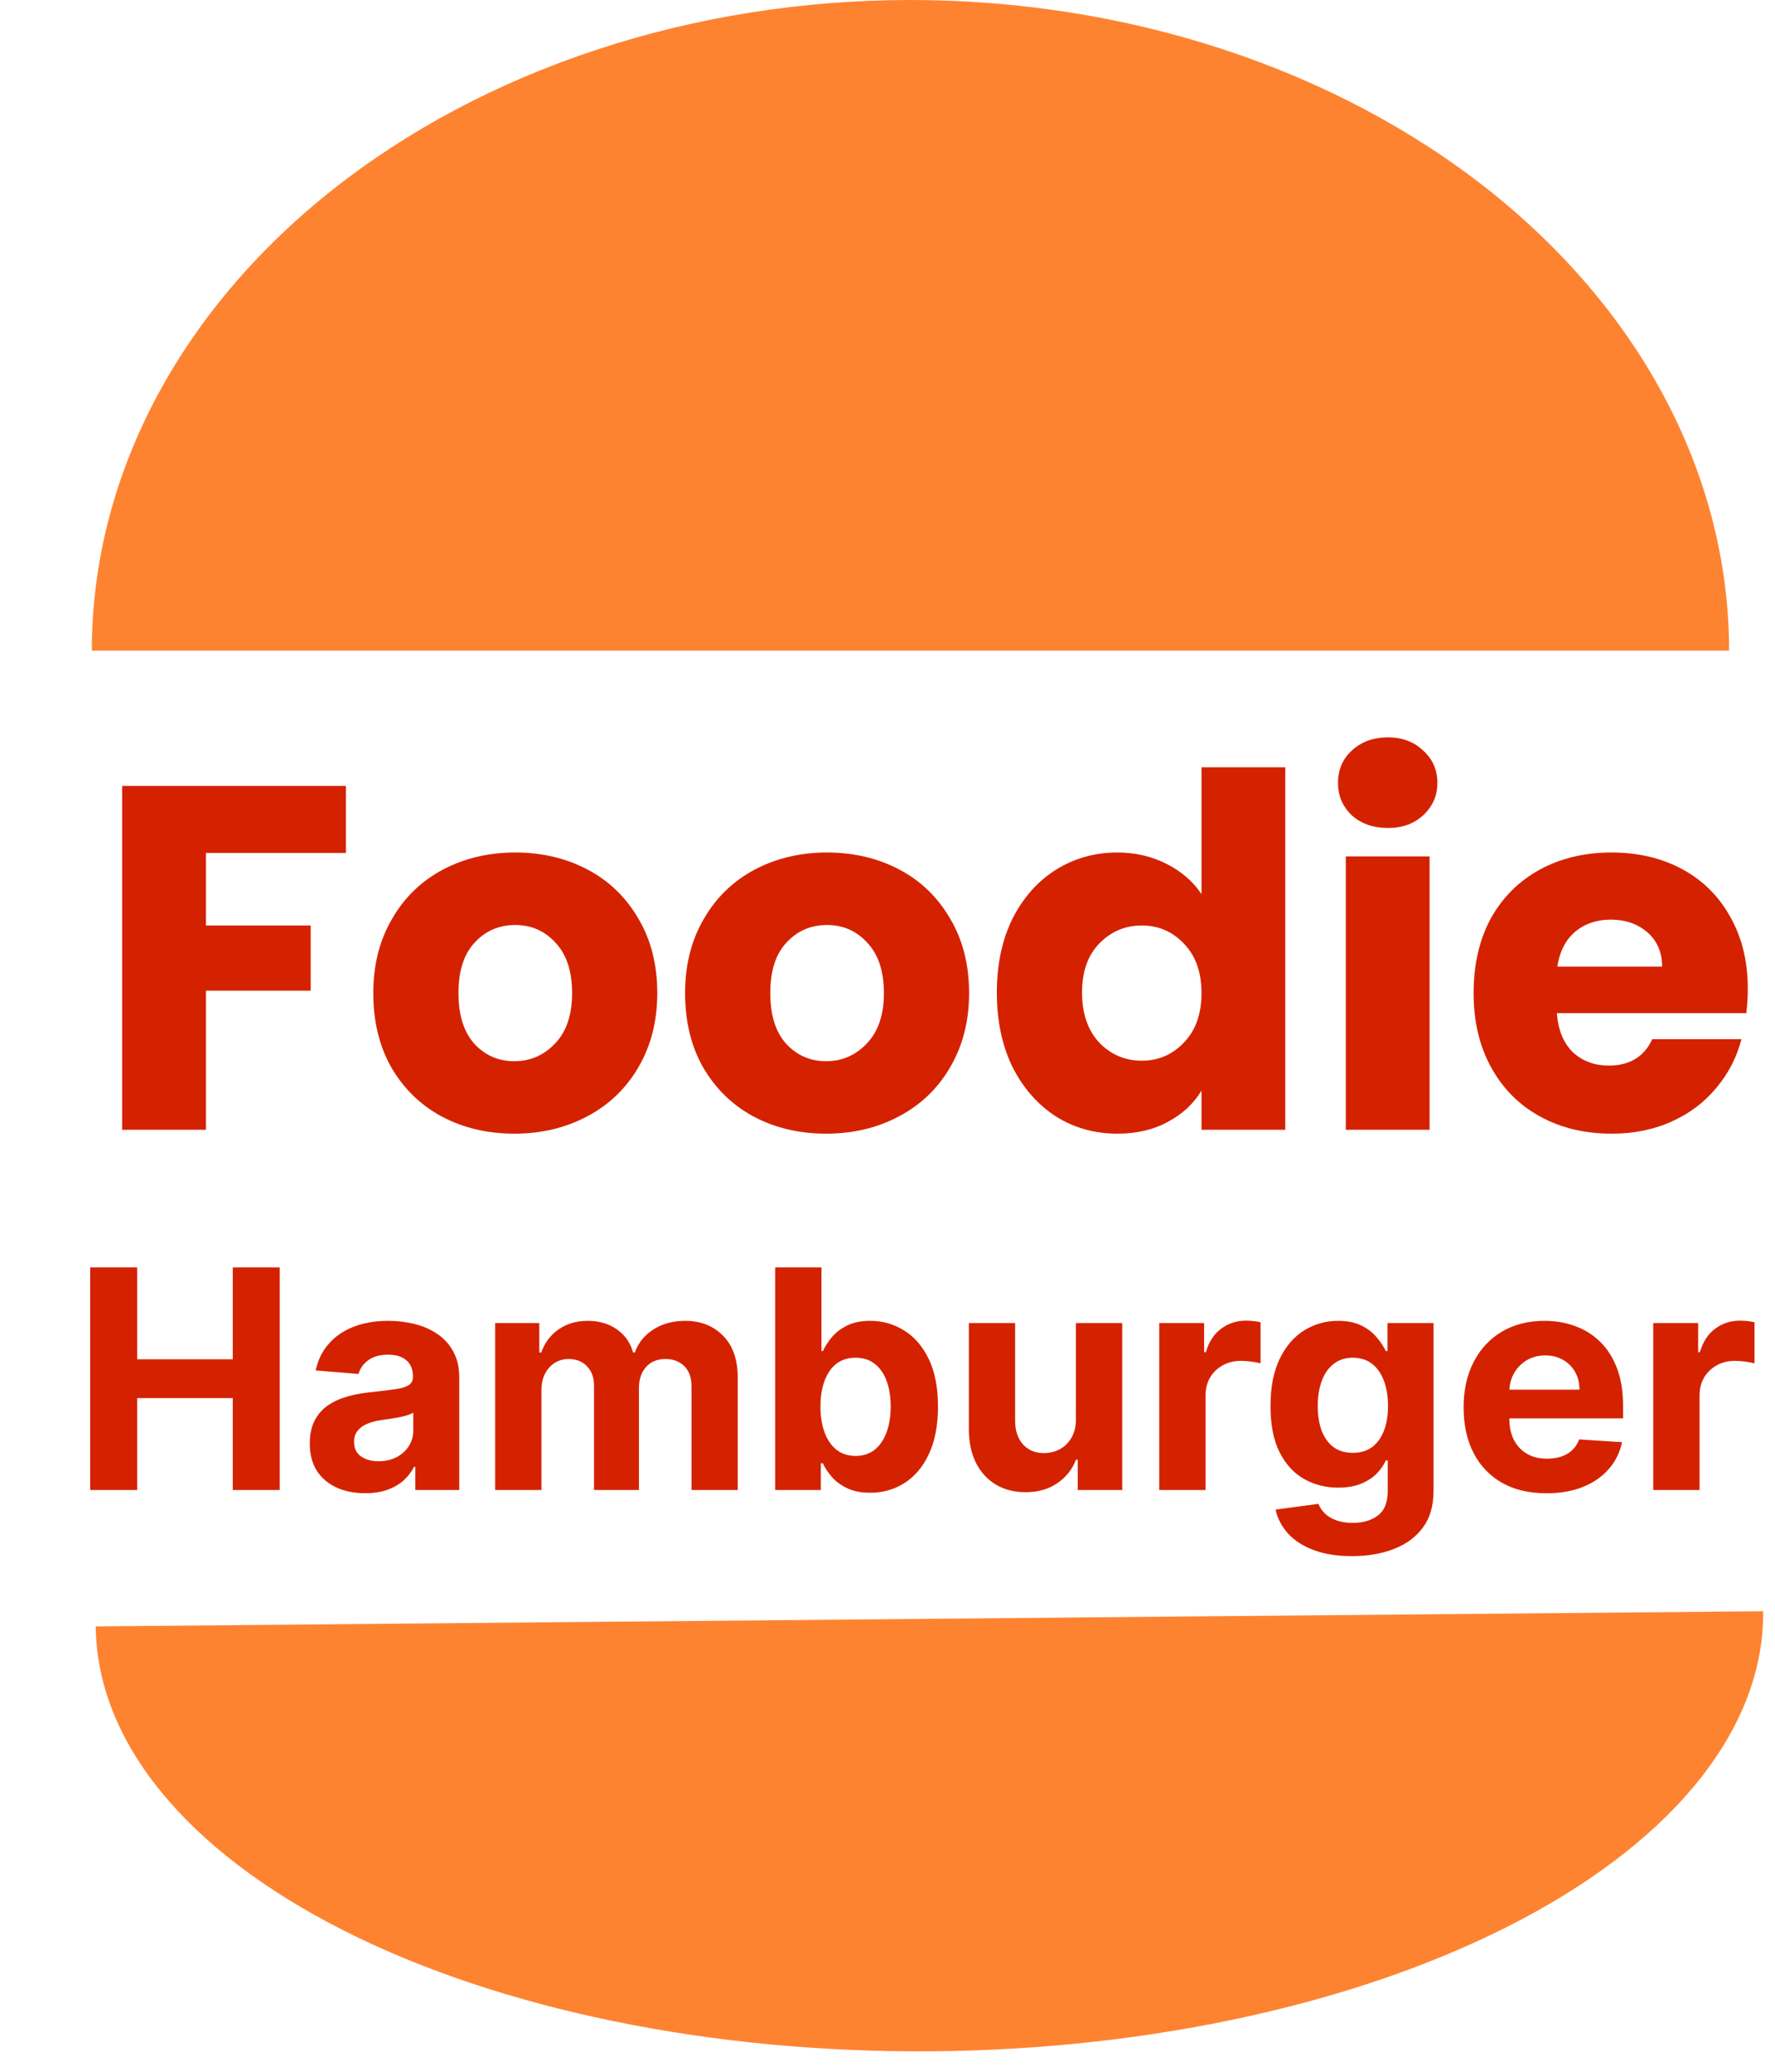<svg width="30" height="35" viewBox="0 0 30 35" fill="none" xmlns="http://www.w3.org/2000/svg">
<path d="M5.847 13.277V14.41H3.48V15.635H5.251V16.736H3.48V19.086H2.065V13.277H5.847ZM8.693 19.152C8.24 19.152 7.832 19.056 7.468 18.863C7.109 18.67 6.825 18.394 6.615 18.035C6.411 17.677 6.309 17.257 6.309 16.777C6.309 16.303 6.414 15.886 6.624 15.528C6.833 15.163 7.12 14.885 7.484 14.692C7.849 14.499 8.257 14.402 8.709 14.402C9.162 14.402 9.57 14.499 9.934 14.692C10.298 14.885 10.585 15.163 10.795 15.528C11.005 15.886 11.109 16.303 11.109 16.777C11.109 17.252 11.002 17.671 10.787 18.035C10.577 18.394 10.287 18.67 9.918 18.863C9.553 19.056 9.145 19.152 8.693 19.152ZM8.693 17.928C8.963 17.928 9.192 17.828 9.38 17.63C9.573 17.431 9.669 17.147 9.669 16.777C9.669 16.408 9.575 16.123 9.388 15.925C9.206 15.726 8.98 15.627 8.709 15.627C8.433 15.627 8.204 15.726 8.022 15.925C7.84 16.118 7.749 16.402 7.749 16.777C7.749 17.147 7.838 17.431 8.014 17.63C8.196 17.828 8.422 17.928 8.693 17.928ZM13.962 19.152C13.51 19.152 13.101 19.056 12.737 18.863C12.379 18.67 12.095 18.394 11.885 18.035C11.681 17.677 11.579 17.257 11.579 16.777C11.579 16.303 11.684 15.886 11.893 15.528C12.103 15.163 12.39 14.885 12.754 14.692C13.118 14.499 13.526 14.402 13.979 14.402C14.431 14.402 14.839 14.499 15.204 14.692C15.568 14.885 15.854 15.163 16.064 15.528C16.274 15.886 16.379 16.303 16.379 16.777C16.379 17.252 16.271 17.671 16.056 18.035C15.846 18.394 15.557 18.67 15.187 18.863C14.823 19.056 14.415 19.152 13.962 19.152ZM13.962 17.928C14.232 17.928 14.461 17.828 14.649 17.63C14.842 17.431 14.939 17.147 14.939 16.777C14.939 16.408 14.845 16.123 14.657 15.925C14.475 15.726 14.249 15.627 13.979 15.627C13.703 15.627 13.474 15.726 13.292 15.925C13.11 16.118 13.019 16.402 13.019 16.777C13.019 17.147 13.107 17.431 13.284 17.63C13.466 17.828 13.692 17.928 13.962 17.928ZM16.848 16.769C16.848 16.294 16.936 15.878 17.113 15.519C17.295 15.161 17.541 14.885 17.849 14.692C18.158 14.499 18.503 14.402 18.884 14.402C19.187 14.402 19.463 14.466 19.712 14.592C19.965 14.719 20.164 14.89 20.307 15.105V12.962H21.723V19.086H20.307V18.424C20.175 18.645 19.985 18.821 19.736 18.954C19.494 19.086 19.209 19.152 18.884 19.152C18.503 19.152 18.158 19.056 17.849 18.863C17.541 18.664 17.295 18.386 17.113 18.027C16.936 17.663 16.848 17.243 16.848 16.769ZM20.307 16.777C20.307 16.424 20.208 16.145 20.009 15.941C19.816 15.737 19.579 15.635 19.298 15.635C19.016 15.635 18.776 15.737 18.578 15.941C18.385 16.14 18.288 16.416 18.288 16.769C18.288 17.122 18.385 17.403 18.578 17.613C18.776 17.817 19.016 17.919 19.298 17.919C19.579 17.919 19.816 17.817 20.009 17.613C20.208 17.409 20.307 17.13 20.307 16.777ZM23.458 13.988C23.21 13.988 23.006 13.916 22.846 13.773C22.691 13.624 22.614 13.442 22.614 13.227C22.614 13.006 22.691 12.824 22.846 12.681C23.006 12.532 23.21 12.457 23.458 12.457C23.701 12.457 23.899 12.532 24.054 12.681C24.214 12.824 24.294 13.006 24.294 13.227C24.294 13.442 24.214 13.624 24.054 13.773C23.899 13.916 23.701 13.988 23.458 13.988ZM24.162 14.468V19.086H22.746V14.468H24.162ZM29.54 16.703C29.54 16.835 29.532 16.973 29.515 17.116H26.313C26.335 17.403 26.426 17.624 26.586 17.779C26.751 17.928 26.953 18.002 27.19 18.002C27.543 18.002 27.788 17.853 27.926 17.555H29.433C29.355 17.859 29.215 18.132 29.011 18.375C28.812 18.617 28.561 18.808 28.258 18.945C27.954 19.083 27.615 19.152 27.239 19.152C26.787 19.152 26.384 19.056 26.031 18.863C25.678 18.67 25.402 18.394 25.204 18.035C25.005 17.677 24.906 17.257 24.906 16.777C24.906 16.297 25.002 15.878 25.195 15.519C25.394 15.161 25.67 14.885 26.023 14.692C26.376 14.499 26.782 14.402 27.239 14.402C27.686 14.402 28.084 14.496 28.431 14.683C28.779 14.871 29.049 15.139 29.242 15.486C29.441 15.834 29.54 16.239 29.54 16.703ZM28.092 16.33C28.092 16.088 28.009 15.895 27.844 15.751C27.678 15.608 27.471 15.536 27.223 15.536C26.986 15.536 26.784 15.605 26.619 15.743C26.459 15.881 26.36 16.076 26.321 16.33H28.092Z" fill="#D42201"/>
<path d="M29.224 10.991C29.224 9.548 28.866 8.119 28.171 6.785C27.476 5.452 26.456 4.24 25.172 3.219C23.887 2.199 22.361 1.389 20.683 0.837C19.004 0.284 17.205 -6.30934e-08 15.388 0C13.571 6.30934e-08 11.772 0.284 10.093 0.837C8.414 1.389 6.889 2.199 5.604 3.219C4.319 4.24 3.3 5.452 2.605 6.785C1.91 8.119 1.552 9.548 1.552 10.991L15.388 10.991H29.224Z" fill="#FE8331"/>
<path d="M1.618 27.476C1.627 28.436 2 29.383 2.716 30.262C3.432 31.142 4.478 31.939 5.792 32.605C7.107 33.272 8.665 33.796 10.378 34.147C12.091 34.499 13.925 34.671 15.776 34.654C17.626 34.638 19.457 34.432 21.163 34.049C22.869 33.667 24.418 33.114 25.72 32.424C27.022 31.734 28.053 30.919 28.753 30.026C29.453 29.133 29.809 28.18 29.8 27.22L15.709 27.348L1.618 27.476Z" fill="#FE8331"/>
<path d="M1.524 25.172V21.411H2.319V22.963H3.934V21.411H4.727V25.172H3.934V23.619H2.319V25.172H1.524ZM6.173 25.226C5.993 25.226 5.833 25.195 5.692 25.132C5.551 25.068 5.44 24.975 5.357 24.851C5.277 24.726 5.236 24.571 5.236 24.384C5.236 24.228 5.265 24.096 5.323 23.989C5.38 23.883 5.458 23.797 5.558 23.732C5.657 23.668 5.77 23.619 5.896 23.585C6.023 23.552 6.156 23.529 6.296 23.516C6.46 23.498 6.592 23.483 6.693 23.468C6.793 23.452 6.866 23.429 6.911 23.398C6.957 23.367 6.979 23.322 6.979 23.262V23.251C6.979 23.135 6.943 23.045 6.869 22.981C6.797 22.918 6.694 22.886 6.561 22.886C6.42 22.886 6.308 22.917 6.224 22.979C6.141 23.041 6.086 23.118 6.059 23.211L5.335 23.152C5.372 22.98 5.444 22.832 5.552 22.707C5.66 22.581 5.799 22.485 5.969 22.417C6.141 22.349 6.339 22.314 6.564 22.314C6.721 22.314 6.871 22.333 7.014 22.369C7.159 22.406 7.287 22.463 7.398 22.54C7.511 22.617 7.6 22.717 7.664 22.838C7.729 22.958 7.762 23.102 7.762 23.27V25.172H7.02V24.781H6.998C6.952 24.869 6.892 24.947 6.816 25.015C6.74 25.081 6.649 25.133 6.542 25.171C6.436 25.207 6.313 25.226 6.173 25.226ZM6.397 24.686C6.512 24.686 6.614 24.663 6.702 24.618C6.79 24.571 6.859 24.509 6.91 24.43C6.96 24.352 6.985 24.263 6.985 24.164V23.865C6.96 23.881 6.927 23.895 6.884 23.909C6.842 23.921 6.795 23.933 6.742 23.944C6.69 23.953 6.637 23.963 6.584 23.971C6.532 23.979 6.484 23.985 6.441 23.991C6.349 24.005 6.269 24.026 6.201 24.056C6.132 24.085 6.079 24.125 6.041 24.175C6.003 24.224 5.984 24.285 5.984 24.359C5.984 24.465 6.022 24.547 6.1 24.603C6.178 24.658 6.277 24.686 6.397 24.686ZM8.369 25.172V22.351H9.115V22.849H9.148C9.206 22.684 9.304 22.553 9.442 22.458C9.579 22.362 9.743 22.314 9.934 22.314C10.127 22.314 10.292 22.363 10.428 22.459C10.564 22.555 10.655 22.685 10.7 22.849H10.729C10.787 22.687 10.891 22.558 11.041 22.461C11.193 22.363 11.373 22.314 11.58 22.314C11.843 22.314 12.057 22.398 12.221 22.566C12.386 22.733 12.469 22.969 12.469 23.275V25.172H11.688V23.429C11.688 23.273 11.646 23.155 11.563 23.077C11.48 22.998 11.376 22.959 11.251 22.959C11.109 22.959 10.998 23.004 10.918 23.095C10.839 23.184 10.799 23.303 10.799 23.45V25.172H10.04V23.413C10.04 23.274 10.001 23.164 9.921 23.082C9.843 23 9.739 22.959 9.611 22.959C9.524 22.959 9.445 22.981 9.375 23.025C9.307 23.068 9.252 23.129 9.212 23.207C9.172 23.284 9.151 23.375 9.151 23.479V25.172H8.369ZM13.101 25.172V21.411H13.884V22.825H13.908C13.942 22.749 13.992 22.672 14.056 22.594C14.123 22.514 14.208 22.448 14.314 22.395C14.42 22.341 14.553 22.314 14.71 22.314C14.916 22.314 15.106 22.368 15.28 22.476C15.454 22.582 15.593 22.744 15.697 22.959C15.801 23.173 15.853 23.442 15.853 23.765C15.853 24.08 15.802 24.346 15.7 24.563C15.6 24.778 15.463 24.942 15.289 25.053C15.116 25.163 14.923 25.218 14.709 25.218C14.557 25.218 14.428 25.193 14.321 25.143C14.216 25.093 14.129 25.03 14.062 24.954C13.995 24.877 13.943 24.799 13.908 24.721H13.873V25.172H13.101ZM13.867 23.762C13.867 23.93 13.891 24.076 13.937 24.201C13.984 24.326 14.051 24.423 14.139 24.493C14.227 24.561 14.335 24.596 14.461 24.596C14.588 24.596 14.696 24.561 14.784 24.491C14.872 24.42 14.939 24.322 14.984 24.197C15.031 24.071 15.054 23.926 15.054 23.762C15.054 23.599 15.031 23.456 14.986 23.332C14.941 23.208 14.874 23.111 14.786 23.042C14.698 22.972 14.589 22.937 14.461 22.937C14.333 22.937 14.226 22.971 14.137 23.038C14.05 23.105 13.984 23.201 13.937 23.325C13.891 23.448 13.867 23.594 13.867 23.762ZM18.184 23.971V22.351H18.967V25.172H18.215V24.66H18.186C18.122 24.825 18.017 24.958 17.868 25.058C17.721 25.159 17.542 25.209 17.33 25.209C17.142 25.209 16.976 25.166 16.832 25.081C16.689 24.995 16.577 24.873 16.496 24.715C16.417 24.557 16.376 24.368 16.375 24.148V22.351H17.157V24.008C17.159 24.174 17.203 24.306 17.292 24.403C17.38 24.5 17.498 24.548 17.646 24.548C17.74 24.548 17.828 24.526 17.911 24.484C17.993 24.439 18.059 24.375 18.109 24.289C18.16 24.203 18.186 24.097 18.184 23.971ZM19.593 25.172V22.351H20.351V22.843H20.381C20.432 22.668 20.518 22.536 20.64 22.447C20.761 22.356 20.9 22.311 21.058 22.311C21.098 22.311 21.14 22.313 21.185 22.318C21.23 22.323 21.27 22.33 21.305 22.338V23.033C21.268 23.021 21.217 23.012 21.152 23.003C21.087 22.995 21.028 22.99 20.974 22.99C20.859 22.99 20.756 23.015 20.665 23.066C20.576 23.115 20.505 23.183 20.452 23.271C20.401 23.36 20.375 23.461 20.375 23.576V25.172H19.593ZM22.849 26.289C22.595 26.289 22.378 26.254 22.197 26.184C22.017 26.116 21.873 26.022 21.767 25.904C21.66 25.785 21.591 25.651 21.559 25.503L22.283 25.406C22.305 25.462 22.34 25.515 22.388 25.564C22.436 25.613 22.499 25.652 22.577 25.681C22.657 25.712 22.753 25.727 22.867 25.727C23.037 25.727 23.178 25.686 23.288 25.602C23.399 25.52 23.455 25.382 23.455 25.189V24.673H23.422C23.388 24.751 23.336 24.825 23.268 24.895C23.199 24.965 23.111 25.022 23.003 25.066C22.895 25.11 22.767 25.132 22.617 25.132C22.405 25.132 22.213 25.083 22.039 24.985C21.866 24.886 21.728 24.735 21.625 24.531C21.524 24.327 21.473 24.069 21.473 23.756C21.473 23.437 21.525 23.17 21.629 22.955C21.733 22.741 21.872 22.581 22.044 22.474C22.218 22.368 22.409 22.314 22.616 22.314C22.773 22.314 22.906 22.341 23.012 22.395C23.119 22.448 23.204 22.514 23.269 22.594C23.336 22.672 23.386 22.749 23.422 22.825H23.451V22.351H24.228V25.2C24.228 25.44 24.169 25.641 24.052 25.802C23.934 25.964 23.771 26.085 23.563 26.166C23.356 26.248 23.118 26.289 22.849 26.289ZM22.865 24.544C22.991 24.544 23.098 24.513 23.185 24.451C23.273 24.387 23.34 24.296 23.387 24.179C23.435 24.06 23.459 23.918 23.459 23.753C23.459 23.587 23.435 23.444 23.389 23.323C23.342 23.2 23.275 23.105 23.187 23.038C23.099 22.971 22.991 22.937 22.865 22.937C22.737 22.937 22.628 22.972 22.54 23.042C22.452 23.11 22.385 23.206 22.34 23.328C22.295 23.451 22.272 23.592 22.272 23.753C22.272 23.915 22.295 24.056 22.34 24.175C22.387 24.293 22.453 24.384 22.54 24.449C22.628 24.512 22.737 24.544 22.865 24.544ZM26.137 25.227C25.846 25.227 25.597 25.169 25.387 25.051C25.179 24.932 25.019 24.765 24.906 24.548C24.793 24.33 24.737 24.072 24.737 23.775C24.737 23.484 24.793 23.23 24.906 23.011C25.019 22.791 25.177 22.62 25.382 22.498C25.587 22.376 25.829 22.314 26.105 22.314C26.292 22.314 26.465 22.344 26.625 22.404C26.787 22.463 26.928 22.552 27.048 22.671C27.169 22.79 27.263 22.939 27.331 23.119C27.398 23.298 27.432 23.507 27.432 23.747V23.962H25.049V23.477H26.695C26.695 23.364 26.671 23.265 26.622 23.178C26.573 23.091 26.505 23.023 26.418 22.974C26.332 22.924 26.232 22.898 26.118 22.898C26 22.898 25.894 22.926 25.802 22.981C25.712 23.035 25.641 23.108 25.589 23.2C25.538 23.29 25.512 23.391 25.51 23.503V23.964C25.51 24.103 25.536 24.224 25.587 24.326C25.64 24.427 25.714 24.506 25.81 24.561C25.905 24.616 26.018 24.643 26.149 24.643C26.236 24.643 26.316 24.631 26.388 24.607C26.461 24.582 26.522 24.546 26.574 24.497C26.625 24.448 26.664 24.387 26.691 24.317L27.415 24.364C27.378 24.538 27.303 24.69 27.189 24.82C27.076 24.948 26.931 25.049 26.752 25.121C26.574 25.192 26.369 25.227 26.137 25.227ZM27.942 25.172V22.351H28.701V22.843H28.73C28.782 22.668 28.868 22.536 28.989 22.447C29.11 22.356 29.25 22.311 29.408 22.311C29.447 22.311 29.489 22.313 29.535 22.318C29.58 22.323 29.62 22.33 29.654 22.338V23.033C29.617 23.021 29.567 23.012 29.502 23.003C29.437 22.995 29.377 22.99 29.323 22.99C29.208 22.99 29.105 23.015 29.015 23.066C28.925 23.115 28.855 23.183 28.802 23.271C28.75 23.36 28.725 23.461 28.725 23.576V25.172H27.942Z" fill="#D42201"/>
</svg>